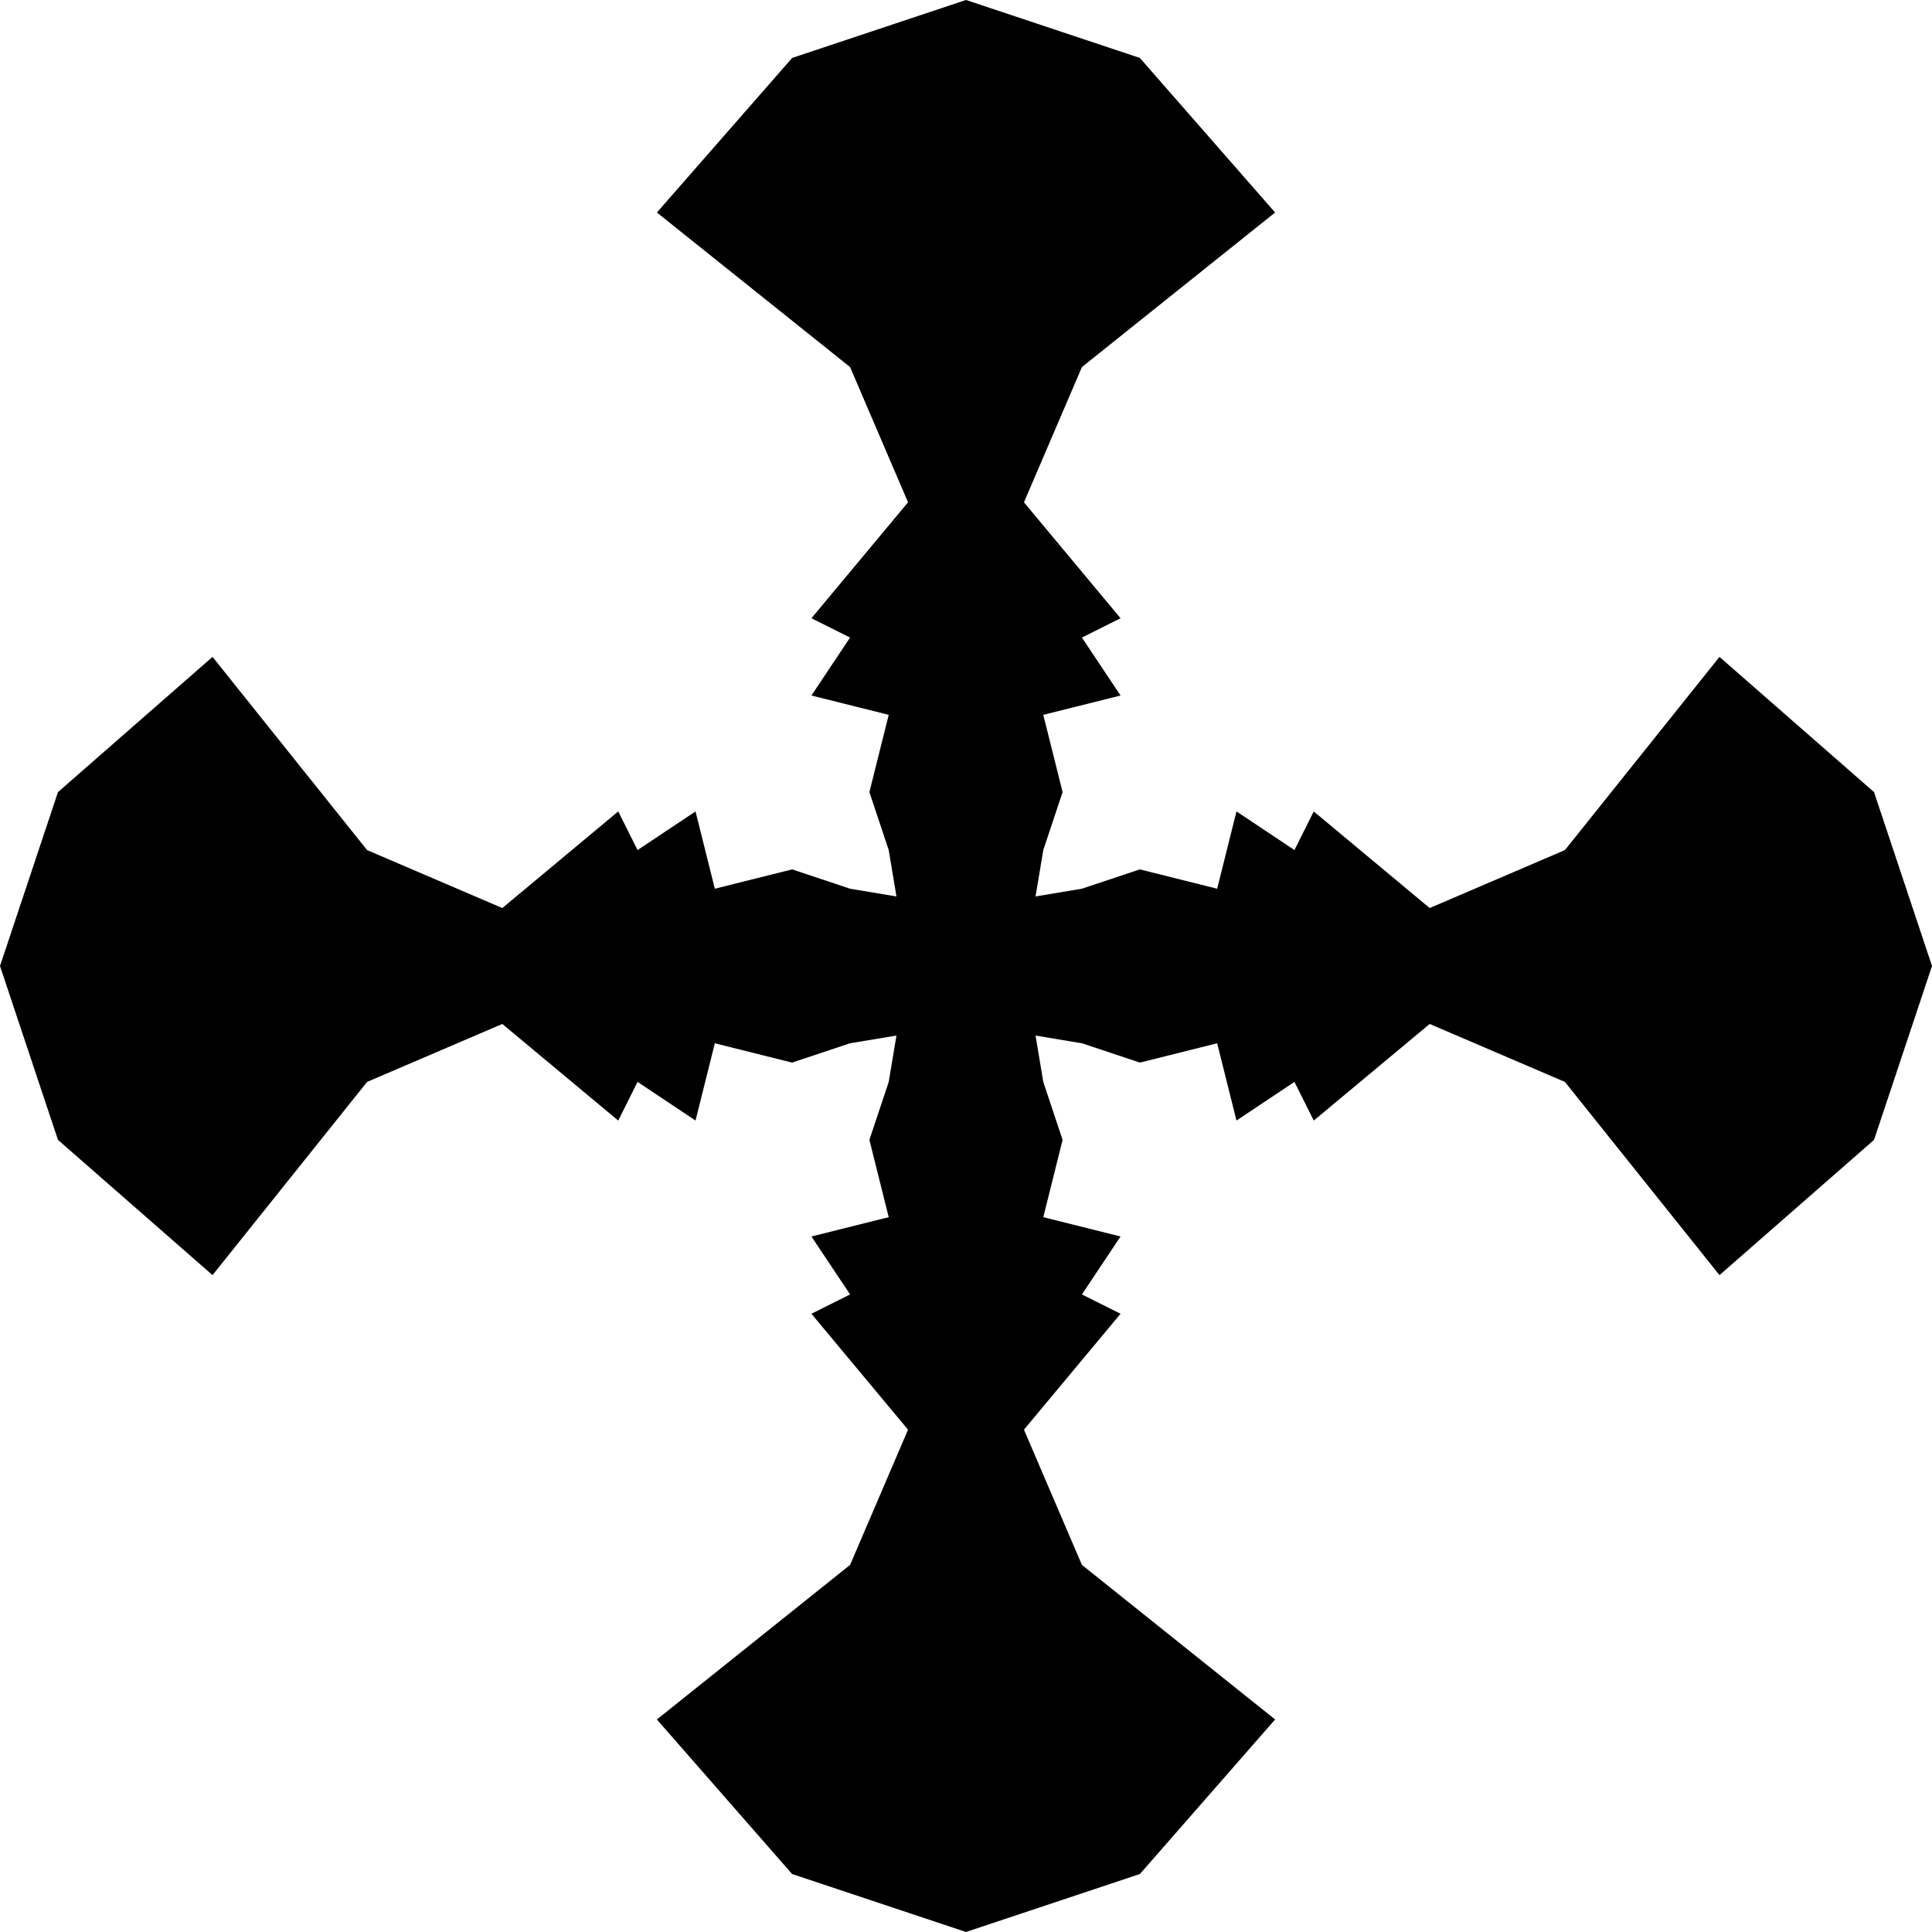 <svg xmlns="http://www.w3.org/2000/svg" xmlns:xlink="http://www.w3.org/1999/xlink" viewBox="-500 -500 1000 1000"><g id="b"><path id="a" d="M0-500l-90 30-70 80 100 80 30 70-50 60 20 10-20 30 40 10-10 40 10 30 10 60L0 20 30 0l10-60 10-30-10-40 40-10-20-30 20-10-50-60 30-70 100-80-70-80z"/><use xlink:href="#a" transform="rotate(180)"/></g><use xlink:href="#b" transform="rotate(90)"/></svg>